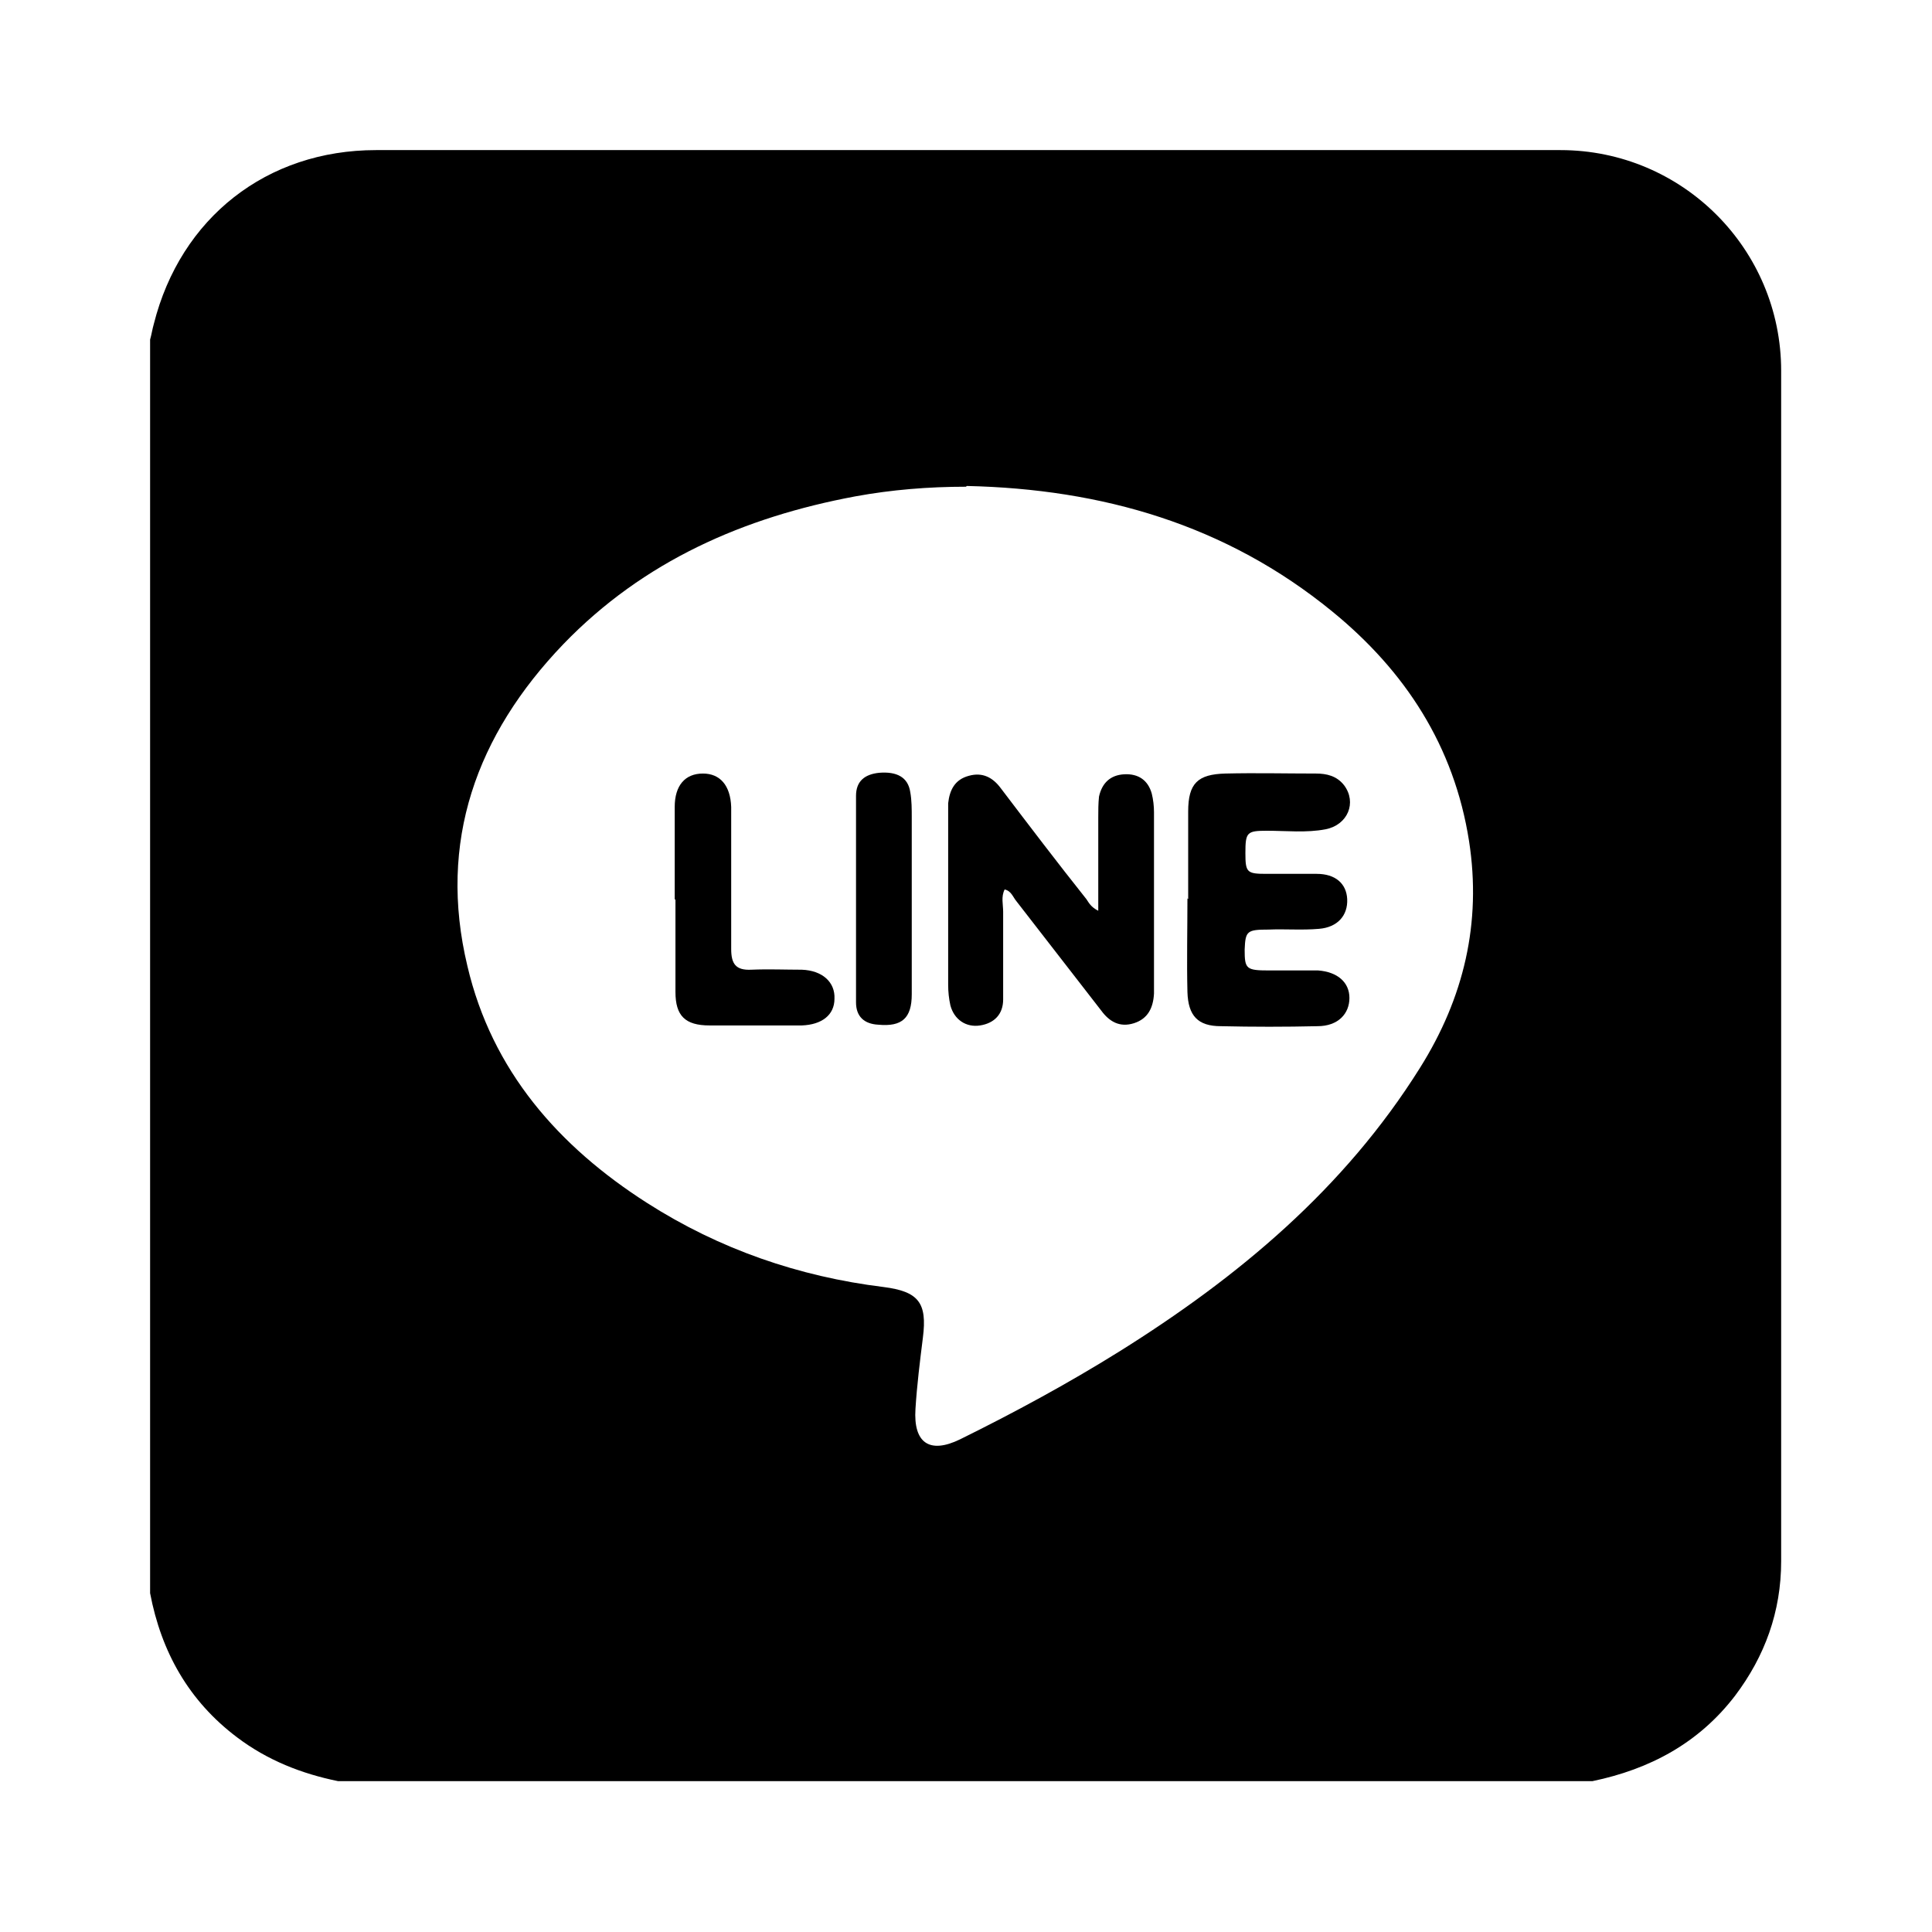 <?xml version="1.0" encoding="UTF-8"?>
<svg id="_圖層_1" data-name="圖層 1" xmlns="http://www.w3.org/2000/svg" viewBox="0 0 26 26">
  <path d="M2.02,21.45V4.57c.02-.07,.03-.14,.05-.21,.36-1.43,1.52-2.34,2.99-2.34,5.31,0,10.63,0,15.94,0,1.64,0,2.97,1.33,2.97,2.97,0,5.34,0,10.68,0,16.02,0,.68-.22,1.28-.62,1.81-.49,.64-1.15,.99-1.92,1.15H4.55c-.49-.1-.95-.28-1.36-.59-.65-.49-1.02-1.15-1.17-1.94ZM13,6.55c-.5,0-1,.04-1.49,.13-1.5,.28-2.85,.87-3.93,1.99-1.17,1.22-1.69,2.66-1.29,4.33,.33,1.41,1.23,2.43,2.42,3.19,.97,.62,2.04,.99,3.18,1.13,.47,.06,.59,.21,.53,.68-.04,.32-.08,.64-.1,.96-.03,.46,.19,.61,.6,.41,.73-.36,1.45-.75,2.14-1.18,1.6-1,3.03-2.19,4.05-3.82,.59-.94,.83-1.95,.66-3.05-.2-1.28-.86-2.29-1.84-3.09-1.43-1.17-3.1-1.65-4.92-1.69Z"/>
  <path d="M14.78,12.26c0-.44,0-.85,0-1.26,0-.09,0-.19,.01-.28,.04-.18,.15-.29,.34-.3,.19-.01,.32,.08,.37,.26,.02,.08,.03,.17,.03,.25,0,.78,0,1.56,0,2.33,0,.04,0,.07,0,.11-.01,.19-.08,.34-.27,.4-.19,.06-.33-.02-.44-.17-.38-.49-.76-.98-1.14-1.47-.05-.06-.07-.14-.16-.16-.05,.1-.02,.2-.02,.3,0,.39,0,.79,0,1.18,0,.2-.12,.32-.31,.35-.19,.03-.35-.08-.4-.27-.02-.09-.03-.18-.03-.28,0-.75,0-1.5,0-2.25,0-.06,0-.13,0-.19,.02-.18,.09-.32,.28-.37,.18-.05,.32,.02,.43,.17,.38,.5,.76,1,1.15,1.49,.04,.06,.07,.12,.19,.17Z"/>
  <path d="M15.99,12.1c0-.39,0-.78,0-1.18,0-.38,.13-.5,.5-.51,.41-.01,.81,0,1.22,0,.14,0,.28,.03,.38,.16,.17,.23,.05,.53-.25,.59-.26,.05-.53,.02-.79,.02-.27,0-.29,.02-.29,.3,0,.26,.02,.28,.28,.28,.23,0,.46,0,.68,0,.25,0,.4,.13,.41,.34,.01,.22-.13,.38-.38,.4-.23,.02-.46,0-.68,.01-.29,0-.31,.02-.32,.27,0,.26,.02,.28,.33,.28,.22,0,.44,0,.66,0,.26,.02,.42,.16,.42,.37,0,.21-.15,.38-.43,.38-.43,.01-.87,.01-1.3,0-.31,0-.44-.14-.45-.46-.01-.42,0-.84,0-1.26h0Z"/>
  <path d="M9.08,12.1c0-.41,0-.83,0-1.24,0-.29,.14-.45,.38-.45,.23,0,.37,.16,.38,.45,0,.64,0,1.27,0,1.91,0,.2,.06,.29,.27,.28,.23-.01,.46,0,.68,0,.28,.01,.45,.17,.44,.39,0,.22-.17,.35-.44,.36-.41,0-.83,0-1.24,0-.33,0-.46-.13-.46-.45,0-.41,0-.83,0-1.24Z"/>
  <path d="M12.27,12.1c0,.43,0,.85,0,1.28,0,.32-.13,.44-.45,.41-.19-.01-.3-.11-.3-.3,0-.93,0-1.85,0-2.78,0-.2,.12-.29,.31-.31,.24-.02,.39,.06,.42,.26,.02,.11,.02,.23,.02,.34,0,.36,0,.73,0,1.09Z"/>
</svg>